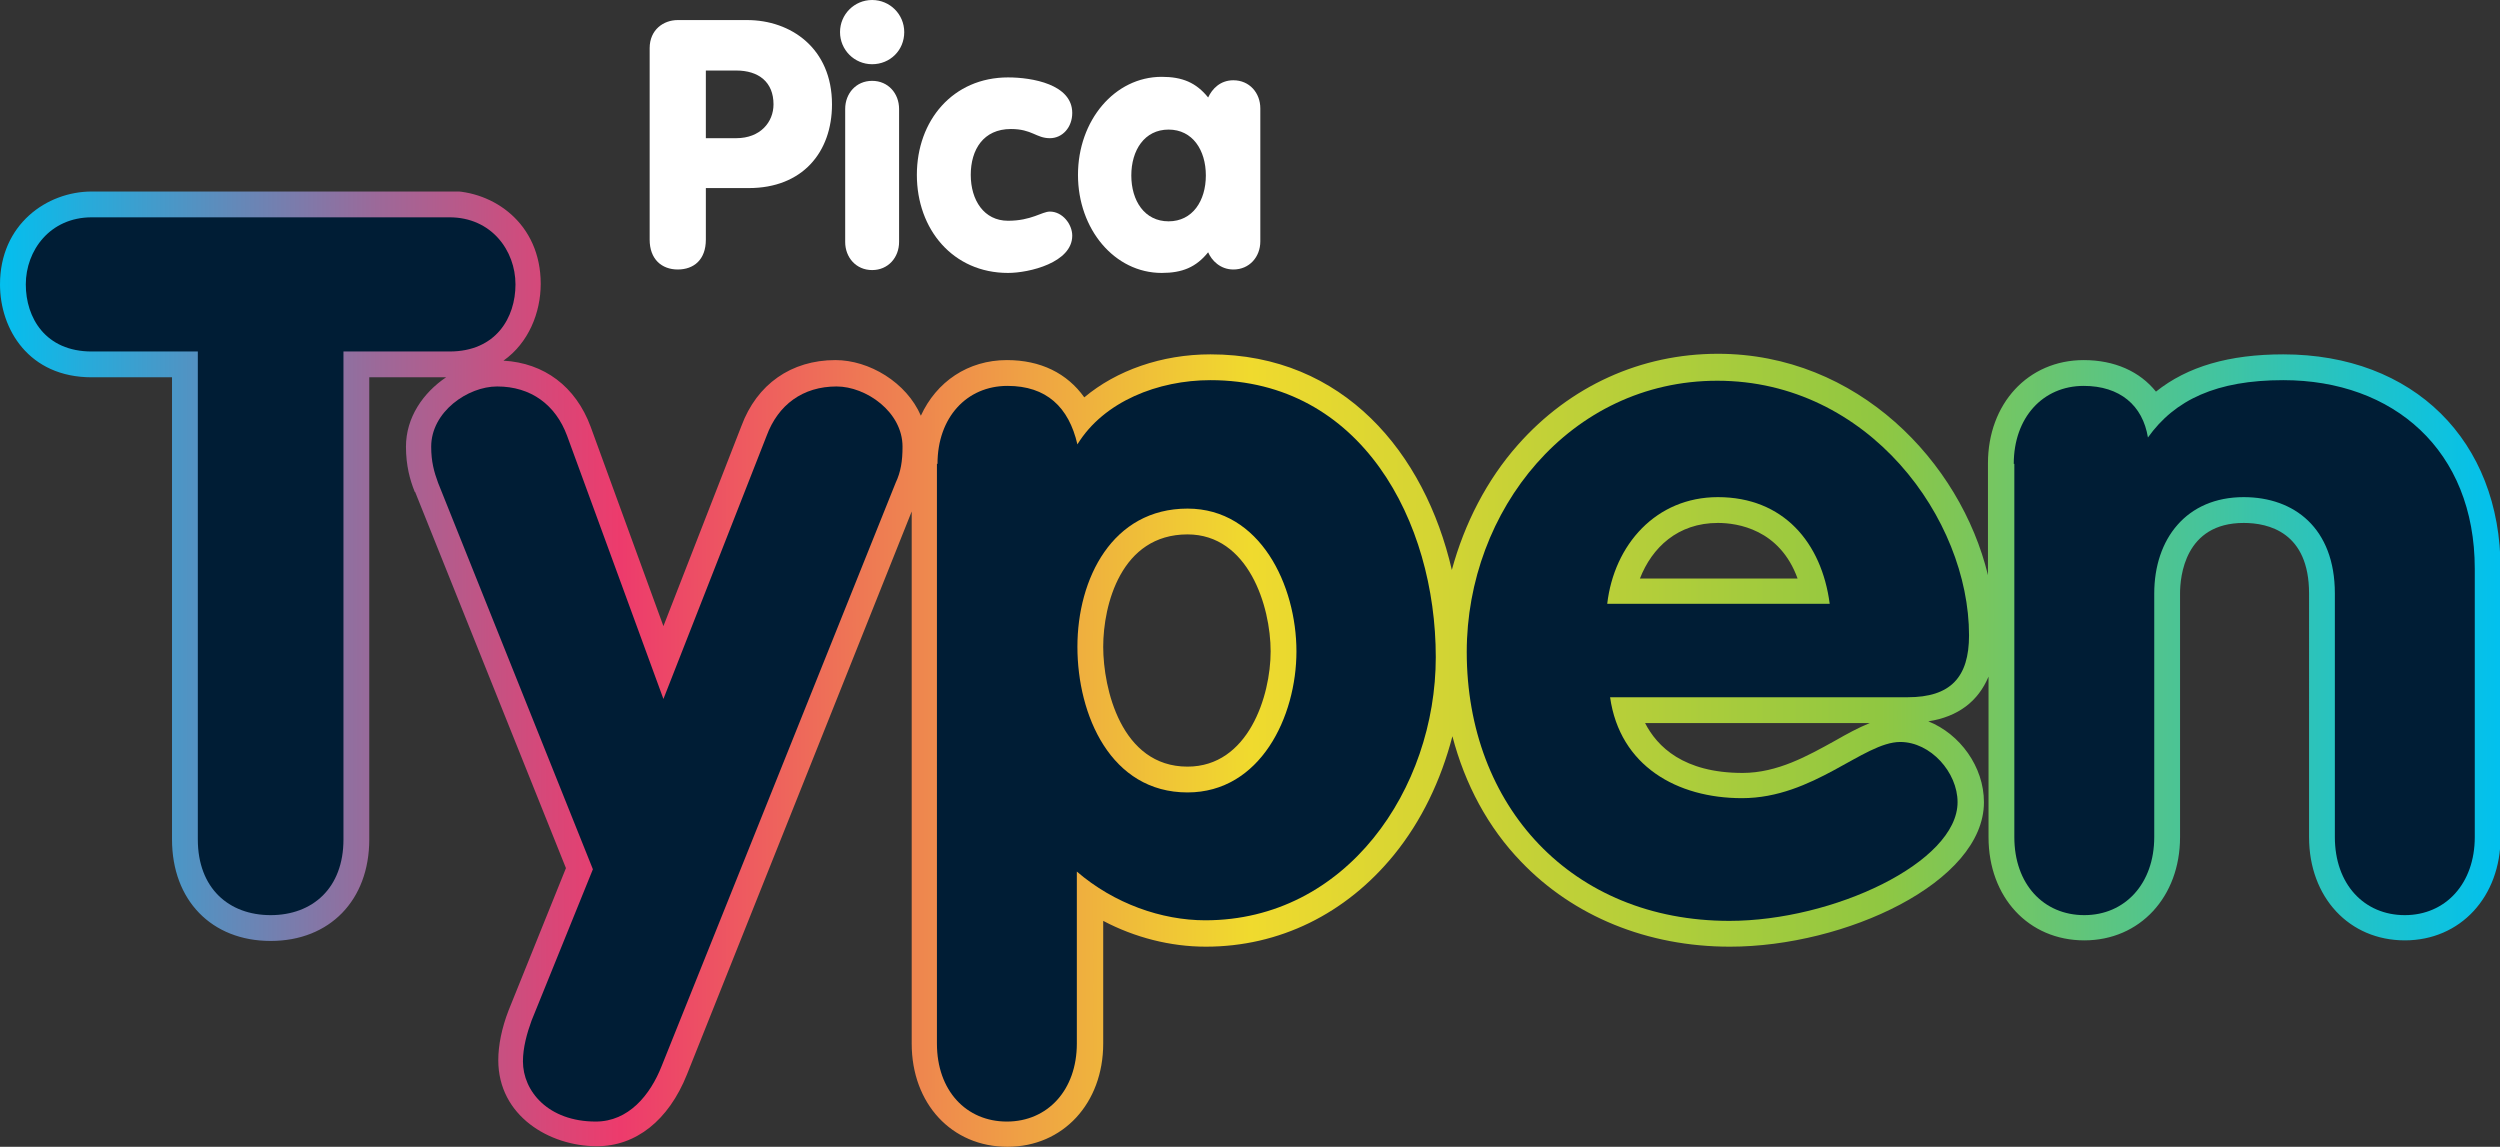 <svg xmlns="http://www.w3.org/2000/svg" viewBox="0 0 436 200">
	<rect x="0" y="0" width="436" height="200" fill="#333333" stroke="none"/>
	<g>
		<clipPath id="shape">
			<path d="M286.9,126.1h39.2c-2,0.8-4,1.9-6.1,3.1c-4.7,2.6-10,5.6-16.1,5.6C293.6,134.8,289,130.2,286.9,126.1M192.4,112.8c0-7.3,3.1-19.6,14.7-19.6c10.6,0,14.5,12.5,14.5,20.4c0,7.8-3.9,20.1-14.5,20.1C195.5,133.7,192.4,120,192.4,112.8M299.6,91.2c3.4,0,10.8,1.1,13.9,9.7H286C288.1,95.5,292.6,91.2,299.6,91.2 M16,33.4c-7.8,0-16,5.7-16,16.2c0,7.8,5,16.2,16,16.2h14v80.6c0,10.6,6.9,17.7,17.2,17.7c10.3,0,17.2-7.1,17.2-17.7V65.8h13.4c-4,2.7-7,7-7,12.1c0,3.3,0.7,5.8,1.5,7.8c0,0,0,0.1,0.1,0.1l26.3,65.6l-10,24.8c-1.2,3.1-1.8,6.1-1.8,8.7c0,9.7,8.9,15,17.2,15c6.8,0,12.5-4.5,15.7-12.5L159,89.2V182c0,10.5,7,18,16.7,18c9.7,0,16.7-7.6,16.7-18v-21.4c5.5,2.9,11.7,4.5,17.9,4.5c12.8,0,24.4-5.7,32.8-16c4.8-5.9,8.2-13,10.2-20.7c2.2,8.4,6.2,15.9,12,21.9c9.1,9.5,22,14.8,36.4,14.8c20.1,0,44.3-11.2,44.3-25.2c0-6.2-4.2-11.9-9.7-14.1c5.2-0.8,8.7-3.5,10.5-7.8v28c0,10.5,7,18,16.7,18s16.7-7.6,16.7-18v-42.5c0-2.9,0.8-12.3,11.1-12.3c4.3,0,11.4,1.6,11.4,12.3V146c0,10.5,7,18,16.7,18c9.7,0,16.7-7.6,16.7-18V99.2c0-22.4-15.2-37.4-37.9-37.4c-9.4,0-16.7,2.1-22.2,6.5c-2.8-3.5-7.2-5.5-12.6-5.5c-9.7,0-16.7,7.6-16.7,18v19.5c-4.8-19.8-22.8-38.6-47.1-38.6c-13.4,0-25.8,5.6-34.9,15.9c-5.4,6.1-9.3,13.7-11.5,21.8c-4.7-20.4-18.9-37.6-42.1-37.6c-8.5,0-16.4,2.8-22,7.5c-3-4.2-7.6-6.5-13.5-6.5c-6.8,0-12.3,3.8-15,9.7c-2.5-5.8-9-9.7-14.9-9.7c-7.7,0-13.7,4.2-16.4,11.5l-13.6,34.9l-12.7-34.8c-2.6-7-8.1-11.1-15.2-11.5c4.4-3.1,6.5-8.4,6.5-13.4c0-10.5-8.2-16.2-16-16.2H16z"/>
		</clipPath>
		<linearGradient id="gradient" gradientUnits="userSpaceOnUse" x1="-298.87" y1="125.26" x2="-297.873" y2="125.26" gradientTransform="matrix(437.313 0 0 -437.313 130699.93 54894.789)">
			<stop offset="0" style="stop-color:#00C1F0"/>
			<stop offset="6.026366e-02" style="stop-color:#3F9DCD"/>
			<stop offset="0.153" style="stop-color:#9C6999"/>
			<stop offset="0.219" style="stop-color:#D64879"/>
			<stop offset="0.25" style="stop-color:#ED3B6C"/>
			<stop offset="0.5" style="stop-color:#F0DA2E"/>
			<stop offset="0.75" style="stop-color:#90C741"/>
			<stop offset="1" style="stop-color:#00C1F0"/>
		</linearGradient>
		<rect y="33.4" style="clip-path:url(#shape); fill:url(#gradient);" width="436" height="166.6"/>
	</g>
	<g fill="#001D35">
		<path d="M34.5,61.3H16c-8.1,0-11.5-5.9-11.5-11.7c0-5.9,4.2-11.7,11.5-11.7h62.4c7.3,0,11.5,5.8,11.5,11.7c0,5.8-3.4,11.7-11.5,11.7H59.9v85.1c0,8.5-5.4,13.2-12.7,13.2c-7.3,0-12.7-4.7-12.7-13.2V61.3z"/>
		<path d="M76.4,84.2c-0.7-1.9-1.2-3.7-1.2-6.3c0-6.1,6.4-10.5,11.5-10.5c5.9,0,10.2,3.2,12.2,8.6l16.8,45.9l18-45.9c2-5.4,6.3-8.6,12.2-8.6c5.1,0,11.5,4.4,11.5,10.5c0,2.5-0.3,4.4-1.2,6.3l-40.8,101.7c-2,5.1-5.8,9.7-11.5,9.7c-8.3,0-12.7-5.3-12.7-10.5c0-2.4,0.7-4.9,1.5-7.1l10.7-26.4L76.4,84.2z"/>
		<path d="M163.5,80.9c0-8.1,5.1-13.6,12.2-13.6c6.8,0,10.7,3.7,12.2,10.2c4.6-7.5,14.1-11.2,23.2-11.2c26.3,0,39.3,24.6,39.3,48.3c0,23-15.6,45.9-40.2,45.9c-7.6,0-15.9-2.9-22.4-8.5V182c0,8.1-5.1,13.6-12.2,13.6c-7.1,0-12.2-5.4-12.2-13.6V80.9z M207.1,138.2c12.7,0,19-13.2,19-24.6c0-11.5-6.3-24.9-19-24.9c-13.1,0-19.2,12.2-19.2,24.1S193.7,138.2,207.1,138.2"/>
		<path d="M280.8,121.6c1.7,12,11.7,17.6,23,17.6c12.5,0,21.2-9.8,27.6-9.8c5.3,0,10,5.3,10,10.5c0,10.5-21.7,20.7-39.8,20.7c-27.5,0-45.8-20-45.8-46.9c0-24.7,18-47.3,43.7-47.3c26.4,0,43.9,24.1,43.9,44.4c0,7.3-3.2,10.8-10.7,10.8H280.8z M319.1,105.3c-1.4-10.7-8.1-18.6-19.5-18.6c-10.8,0-18.1,8.3-19.3,18.6H319.1z"/>
		<path d="M351.2,80.9c0-8.1,5.1-13.6,12.2-13.6c6.3,0,10.3,3.4,11.2,9c4.7-6.6,12-10,23.6-10c19.2,0,33.4,12.2,33.4,32.9V146c0,8.1-5.1,13.6-12.2,13.6c-7.1,0-12.2-5.4-12.2-13.6v-42.5c0-11.4-7.1-16.8-15.9-16.8c-10,0-15.6,7.3-15.6,16.8V146c0,8.1-5.1,13.6-12.2,13.6c-7.1,0-12.2-5.4-12.2-13.6V80.9z"/>
	</g>
	<g fill="#FFFFFF">
		<path d="M113.3,8.4c0-3.2,2.4-4.9,4.9-4.9h12.1c7.6,0,14.8,4.9,14.8,14.7c0,8.4-5.2,14.6-14.5,14.6h-7.5v9c0,3.5-2.1,5.2-4.9,5.2s-4.9-1.8-4.9-5.2V8.4z M123.1,24.1h5.3c4.2,0,6.5-2.8,6.5-5.9c0-3.9-2.6-5.9-6.5-5.9h-5.3V24.1z"/>
		<path d="M152.1,0c3.1,0,5.6,2.5,5.6,5.6c0,3.2-2.5,5.6-5.6,5.6c-3.1,0-5.6-2.5-5.6-5.6C146.5,2.5,149,0,152.1,0M147.4,19c0-2.7,1.9-4.9,4.7-4.9c2.8,0,4.7,2.2,4.7,4.9v23.2c0,2.7-1.9,4.9-4.7,4.9c-2.8,0-4.7-2.2-4.7-4.9V19z"/>
		<path d="M175.8,13.5c4.2,0,11.2,1.2,11.2,6.2c0,2.5-1.7,4.4-3.9,4.4c-2.4,0-3.1-1.6-6.8-1.6c-4.8,0-7,3.6-7,8s2.3,8,6.5,8c4.1,0,5.9-1.6,7.3-1.6c2.2,0,3.9,2.2,3.9,4.2c0,4.7-7.5,6.5-11.2,6.5c-9.6,0-15.9-7.6-15.9-17.1C159.9,21,166.2,13.5,175.8,13.5"/>
		<path d="M219.8,42.1c0,2.7-1.9,4.9-4.7,4.9c-2.3,0-3.8-1.6-4.4-3c-2.1,2.6-4.5,3.6-8.1,3.6c-8.2,0-14.6-7.6-14.6-17.1c0-9.5,6.4-17.1,14.6-17.1c3.6,0,6,1,8.1,3.6c0.7-1.5,2.1-3,4.4-3c2.8,0,4.7,2.2,4.7,4.9V42.1z M197.3,30.6c0,4.4,2.3,8,6.5,8c4.2,0,6.5-3.6,6.5-8c0-4.4-2.3-8-6.5-8C199.6,22.6,197.3,26.2,197.3,30.6"/>
	</g>
</svg>
